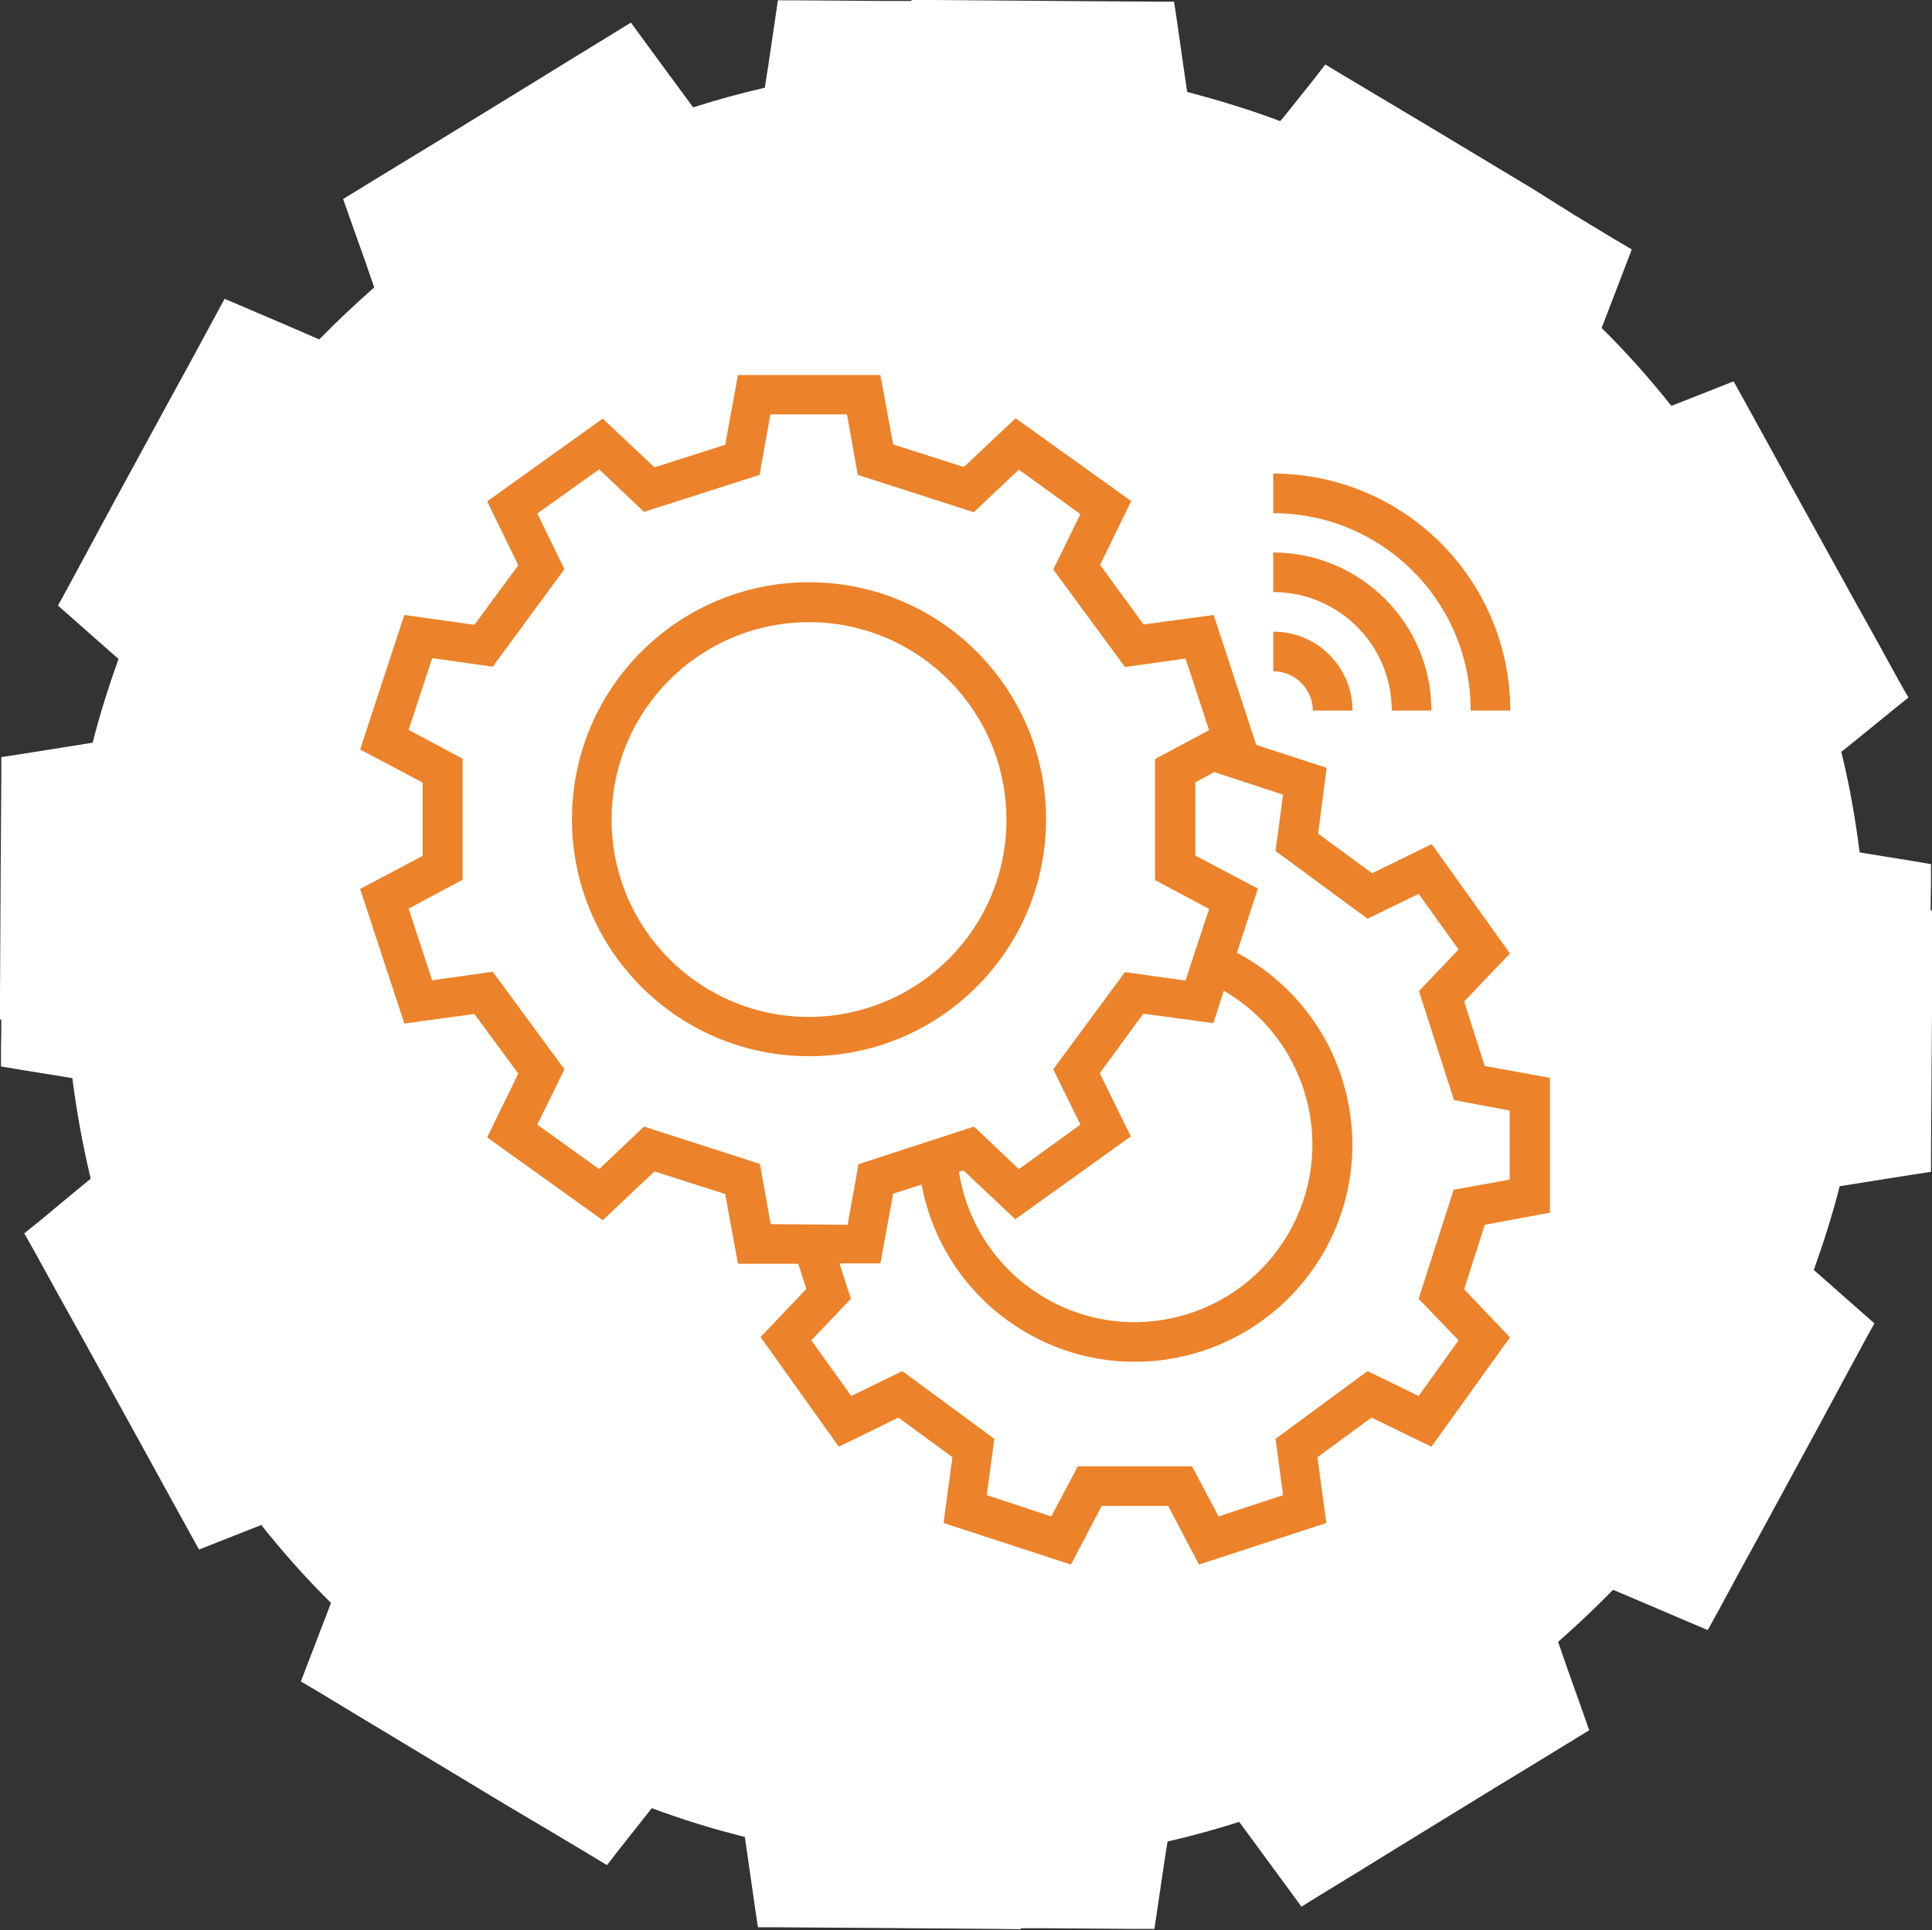<?xml version="1.0" encoding="UTF-8"?> <!-- Generator: Adobe Illustrator 25.2.1, SVG Export Plug-In . SVG Version: 6.00 Build 0) --> <svg xmlns="http://www.w3.org/2000/svg" xmlns:xlink="http://www.w3.org/1999/xlink" version="1.1" id="Livello_1" x="0px" y="0px" width="59.01px" height="58.97px" viewBox="0 0 59.01 58.97" xml:space="preserve"><rect x="0" y="0" width="59.01" height="58.97" fill="#333333" stroke="none"/> <g> <g id="Raggruppa_638"> <path id="Tracciato_450_1_" fill="#FFFFFF" d="M58.97,27.83c0-0.28,0-0.56,0.01-0.83v-0.6l-0.59-0.1l-1.42-0.23l-0.17-0.03 c-0.13-1.03-0.31-2.06-0.56-3.07l0.46-0.37l1.13-0.92l0.46-0.37L58,20.8l-0.71-1.29l-0.74-1.33l-1.86-3.37l-0.73-1.33l-0.71-1.29 l-0.3-0.54l-0.58,0.23l-1.32,0.52c-0.66-0.83-1.37-1.63-2.13-2.38l0.18-0.47l0.53-1.38l0.21-0.55l-0.51-0.3l-1.24-0.75L46.8,5.76 L43.54,3.8l-1.29-0.77l-1.24-0.74l-0.53-0.32L40.1,2.46L39.19,3.6L39.1,3.7c-0.93-0.35-1.88-0.64-2.84-0.89l-0.1-0.69l-0.21-1.47 l-0.09-0.6h-0.61l-1.44-0.01l-1.49-0.01L28.55,0h-0.71c0,0.01,0,0.02,0,0.03h-0.77L25.7,0.02l-1.33-0.01h-0.61l-0.09,0.61 l-0.21,1.42c-0.03,0.21-0.07,0.43-0.1,0.64c-0.74,0.17-1.47,0.37-2.19,0.6l-0.69-0.94l-0.83-1.13l-0.38-0.52l-0.55,0.34 l-1.16,0.71l-1.2,0.74l-3.03,1.86l-1.2,0.73l-1.16,0.71l-0.49,0.3l0.19,0.54l0.48,1.35l0.28,0.81c-0.58,0.51-1.14,1.04-1.68,1.59 L8.69,9.91L7.45,9.38L6.86,9.13L6.55,9.7l-0.67,1.24l-0.7,1.28l-1.77,3.25l-0.7,1.3l-0.67,1.24L1.77,18.5l0.42,0.37l1.03,0.91 l0.4,0.35c-0.3,0.84-0.57,1.69-0.79,2.56l-0.88,0.14l-1.32,0.21l-0.59,0.09v0.6l-0.01,1.44l-0.01,1.49L0,30.45v0.7h0.04 c0,0.28,0,0.56-0.01,0.83v0.6l0.59,0.1l1.42,0.23l0.17,0.03c0.13,1.03,0.32,2.06,0.56,3.07l-0.45,0.37L1.2,37.31l-0.46,0.37 l0.29,0.51l0.71,1.29l0.74,1.33l1.86,3.37l0.73,1.33l0.71,1.29l0.3,0.54l0.58-0.23l1.32-0.52c0.66,0.83,1.37,1.63,2.13,2.38 l-0.18,0.47L9.4,50.82l-0.21,0.55l0.51,0.3l1.24,0.75l1.28,0.77l3.25,1.96l1.3,0.77l1.24,0.74l0.53,0.32l0.38-0.49l0.91-1.15 l0.08-0.1c0.93,0.35,1.88,0.64,2.84,0.88c0.03,0.23,0.07,0.46,0.1,0.69l0.21,1.47l0.09,0.6h0.61l1.44,0.01l1.49,0.01l3.78,0.03 l0.71,0.01c0-0.01,0-0.02,0-0.03h0.77l1.37,0.01l1.33,0.01h0.61l0.09-0.61l0.21-1.42l0.1-0.64c0.74-0.17,1.47-0.37,2.19-0.6 l0.69,0.94l0.83,1.13l0.38,0.52l0.55-0.34l1.16-0.71l1.2-0.74l3.03-1.86l1.2-0.73l1.16-0.71l0.49-0.3l-0.19-0.54l-0.48-1.35 l-0.28-0.81c0.58-0.51,1.14-1.04,1.68-1.59l1.06,0.45l1.24,0.53l0.59,0.25l0.31-0.56L53.14,48l0.7-1.28l1.77-3.26l0.7-1.3 l0.67-1.24l0.27-0.49l-0.42-0.37l-1.03-0.91l-0.4-0.35c0.3-0.84,0.57-1.69,0.79-2.56l0.88-0.14l1.32-0.21l0.59-0.09v-0.6 l0.01-1.44L59,32.27l0.03-3.78v-0.7L58.97,27.83z"></path> </g> <g id="noun_smart_machine_3189136" transform="translate(-3.2 -4.542)"> <path id="Tracciato_440" fill="#EC8229" d="M35.15,29.57c0-4-3.24-7.24-7.24-7.24s-7.24,3.24-7.24,7.24s3.24,7.24,7.24,7.24l0,0 C31.91,36.81,35.15,33.57,35.15,29.57z M27.91,35.61c-3.33,0-6.03-2.7-6.03-6.03s2.7-6.03,6.03-6.03s6.03,2.7,6.03,6.03l0,0 C33.95,32.9,31.25,35.6,27.91,35.61L27.91,35.61z"></path> <path id="Tracciato_441" fill="#EC8229" d="M50.54,41.59v-4.12l-1.99-0.36l-0.63-1.97l1.4-1.47l-2.39-3.34l-1.82,0.89l-1.65-1.21 L43.72,28l-2.15-0.7l-1.3-3.97l-2.14,0.29L36.8,21.8l0.95-1.95l-3.53-2.53l-1.58,1.49l-2.16-0.69L30.09,16h-4.35l-0.39,2.13 l-2.16,0.69l-1.58-1.49l-3.53,2.53l0.95,1.95l-1.34,1.82l-2.14-0.3l-1.35,4.11l1.91,1.01v2.24L14.2,31.7l1.35,4.11l2.14-0.29 l1.34,1.82l-0.95,1.95l3.53,2.53l1.58-1.49l2.16,0.69l0.39,2.13h1.84l0.25,0.77l-1.4,1.47l2.39,3.35l1.82-0.89l1.65,1.21 l-0.27,2.01l3.89,1.27l0.94-1.79h2.03l0.94,1.79l3.89-1.27l-0.27-2.01l1.65-1.21l1.83,0.89l2.4-3.34l-1.4-1.47l0.63-1.97 L50.54,41.59z M26.74,41.94l-0.33-1.84l-3.54-1.14l-1.37,1.3l-1.89-1.36l0.83-1.69l-2.19-2.98l-1.85,0.26l-0.72-2.19l1.65-0.88 v-3.7l-1.65-0.88l0.72-2.19l1.85,0.26l2.19-2.98l-0.83-1.7l1.89-1.35l1.37,1.3l3.53-1.13l0.33-1.85h2.34l0.33,1.85l3.54,1.14 l1.38-1.3l1.88,1.36l-0.83,1.69l2.19,2.98l1.85-0.26l0.72,2.19l-1.65,0.88v3.7l1.65,0.88l-0.72,2.19l-1.85-0.26l-2.19,2.97 l0.83,1.69l-1.88,1.36l-1.37-1.3l-3.53,1.15l-0.33,1.85L26.74,41.94z M36.79,37.33l1.33-1.82l2.14,0.29l0.32-0.99 c2.59,1.5,3.48,4.83,1.97,7.42c-1.5,2.59-4.83,3.48-7.42,1.97c-1.42-0.82-2.39-2.24-2.64-3.86l0.14-0.04l1.58,1.49l3.53-2.53 L36.79,37.33z M47.75,45.49l-1.22,1.7l-1.56-0.76l-2.81,2.07l0.23,1.72l-1.97,0.65l-0.81-1.53h-3.49l-0.81,1.53l-1.97-0.65 l0.23-1.72l-2.81-2.07l-1.56,0.76l-1.22-1.7l1.21-1.27l-0.35-1.08h1.25l0.39-2.13l0.87-0.28c0.67,3.6,4.14,5.98,7.74,5.3 s5.98-4.14,5.3-7.74c-0.37-1.99-1.63-3.7-3.41-4.64l0.64-1.96l-1.91-1.01v-2.24l0.58-0.31l2.1,0.69l-0.23,1.72l2.81,2.07 l1.56-0.76l1.22,1.7l-1.21,1.27l1.07,3.33l1.7,0.32v2.11l-1.71,0.31l-1.07,3.33L47.75,45.49z"></path> <path id="Tracciato_442" fill="#EC8229" d="M43.3,26.25h1.21c0-1.33-1.08-2.41-2.41-2.41c0,0,0,0-0.01,0v1.21 C42.76,25.05,43.29,25.59,43.3,26.25z"></path> <path id="Tracciato_443" fill="#EC8229" d="M45.71,26.25h1.21c0-2.66-2.16-4.82-4.83-4.83v1.21 C44.09,22.63,45.71,24.25,45.71,26.25z"></path> <path id="Tracciato_444" fill="#EC8229" d="M48.12,26.25h1.21c-0.01-4-3.24-7.23-7.24-7.24v1.21 C45.42,20.22,48.12,22.92,48.12,26.25L48.12,26.25z"></path> </g> </g> </svg> 